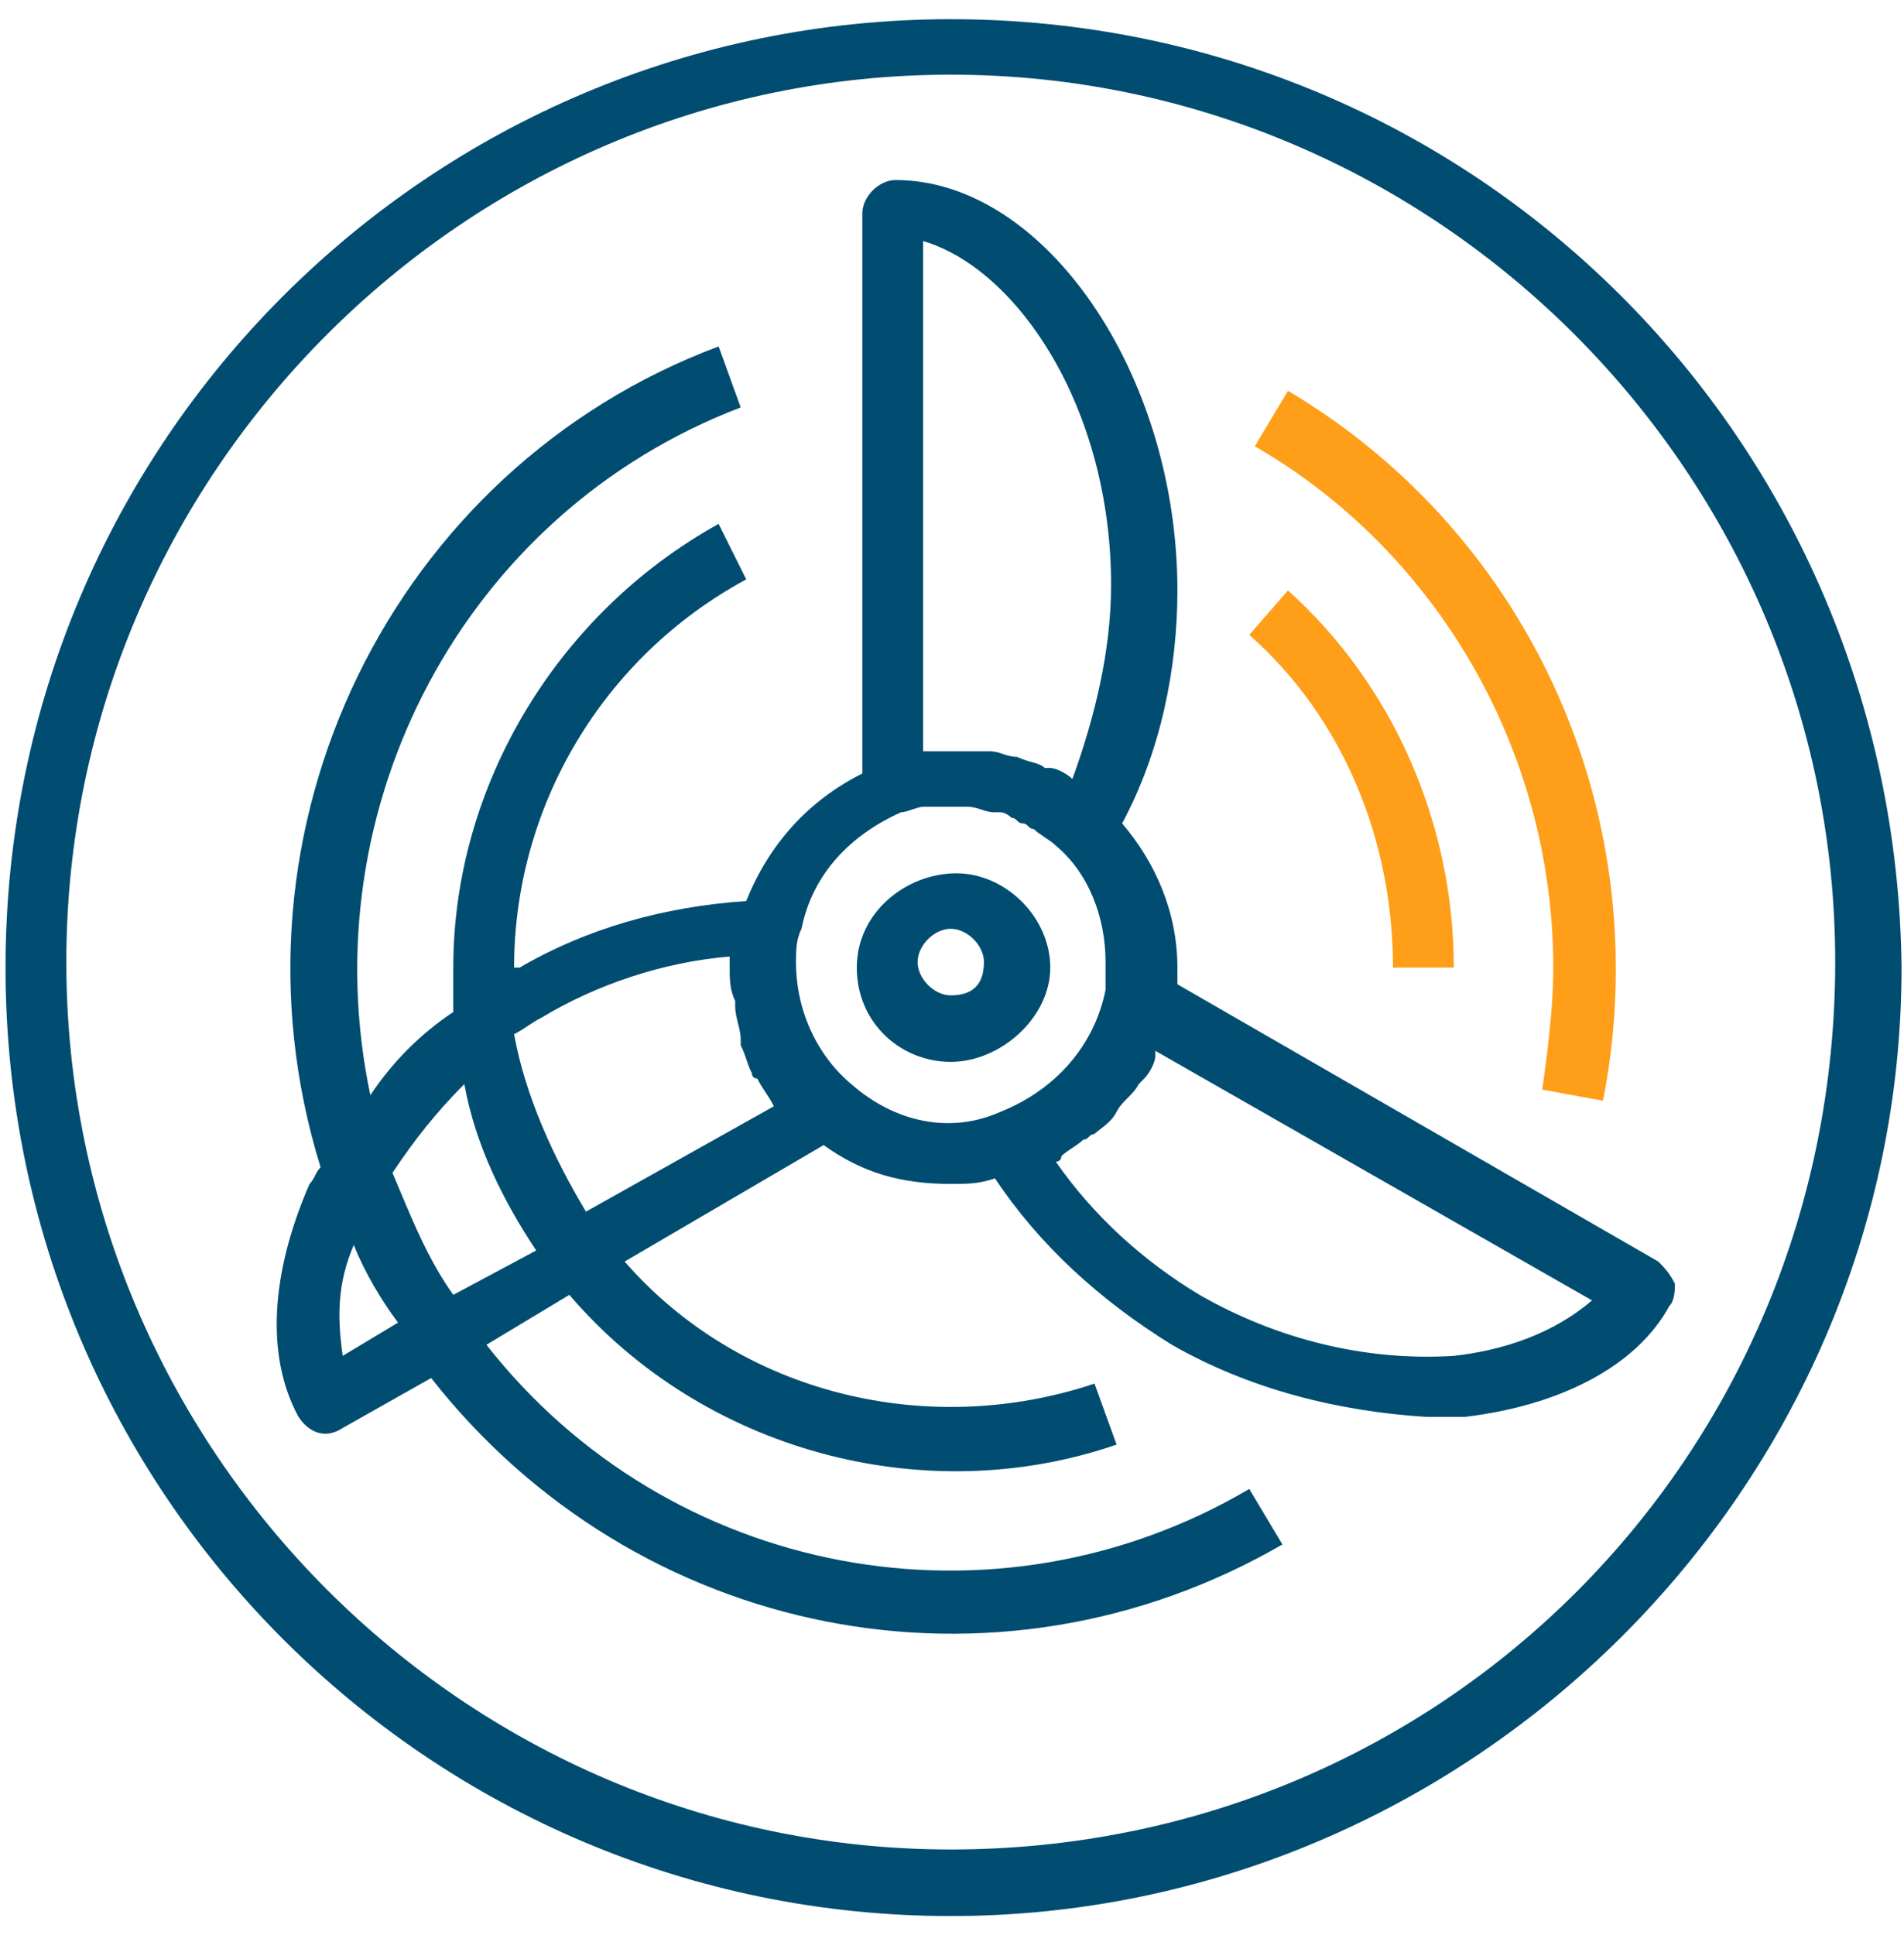<svg width="62" height="63" viewBox="0 0 62 63" fill="none" xmlns="http://www.w3.org/2000/svg">
<path fill-rule="evenodd" clip-rule="evenodd" d="M31.14 28.43C32.76 28.43 34.2 29.875 34.2 31.5C34.2 33.125 32.58 34.569 30.96 34.569C29.34 34.569 27.9 33.306 27.9 31.5C27.9 29.694 29.52 28.43 31.14 28.43ZM29.88 31.319C29.88 31.861 30.42 32.403 30.96 32.403C31.68 32.403 32.04 32.042 32.04 31.319C32.04 30.778 31.5 30.236 30.96 30.236C30.42 30.236 29.88 30.778 29.88 31.319Z" fill="#004D71"/>
<path fill-rule="evenodd" clip-rule="evenodd" d="M54 41.069L38.34 32.042V31.5C38.34 29.694 37.62 28.069 36.54 26.805C37.8 24.458 38.34 21.75 38.34 19.222C38.34 12.181 34.02 5.861 29.16 5.861C28.62 5.861 28.08 6.403 28.08 6.944V25.18C26.28 26.083 25.02 27.528 24.3 29.333C21.6 29.514 19.08 30.236 16.92 31.5H16.74C16.74 26.264 19.62 21.389 24.3 18.861L23.4 17.055C18.18 19.944 14.76 25.542 14.76 31.5V32.944C13.68 33.667 12.78 34.569 12.06 35.653C10.08 26.264 15.12 16.694 24.12 13.264L23.4 11.278C12.78 15.25 7.02 26.986 10.44 38C10.35 38.09 10.305 38.181 10.26 38.271C10.215 38.361 10.17 38.451 10.08 38.542C8.82 41.431 8.64 44.139 9.72 46.125C10.08 46.667 10.62 46.847 11.16 46.486L14.04 44.861C20.7 53.347 32.4 55.694 41.76 50.278L40.68 48.472C32.4 53.347 21.78 51.361 15.84 43.778L18.54 42.153C22.86 47.208 30.06 49.194 36.36 47.028L35.64 45.042C30.24 46.847 24.12 45.403 20.34 41.069L26.82 37.278C28.08 38.181 29.34 38.542 30.96 38.542C31.5 38.542 31.86 38.542 32.4 38.361C33.84 40.528 35.82 42.333 38.16 43.778C40.68 45.222 43.56 45.944 46.44 46.125H47.7C50.76 45.764 53.28 44.5 54.36 42.514C54.54 42.333 54.54 41.972 54.54 41.792C54.36 41.431 54.18 41.25 54 41.069ZM30.06 7.847C33.12 8.75 36.18 13.264 36.18 19.042C36.18 21.208 35.64 23.375 34.92 25.361C34.74 25.18 34.38 25 34.2 25H34.02C33.919 24.899 33.761 24.854 33.578 24.803C33.436 24.762 33.278 24.718 33.12 24.639C32.94 24.639 32.805 24.594 32.67 24.549C32.535 24.503 32.4 24.458 32.22 24.458H32.04H31.14H30.06V7.847ZM11.52 40.528C10.98 41.792 10.98 42.875 11.16 44.139L12.96 43.056C12.42 42.333 11.88 41.431 11.52 40.528ZM14.76 42.153C13.993 41.076 13.488 39.867 13.021 38.752L13.021 38.752L13.02 38.75C12.939 38.557 12.86 38.367 12.78 38.181C13.5 37.097 14.22 36.194 15.12 35.292C15.48 37.278 16.38 39.083 17.46 40.708L14.76 42.153ZM16.74 33.667C17.1 35.653 18 37.639 19.08 39.444L25.2 36.014C25.11 35.833 25.02 35.698 24.93 35.562C24.84 35.427 24.75 35.292 24.66 35.111C24.48 35.111 24.48 34.931 24.48 34.931C24.39 34.75 24.345 34.615 24.3 34.479C24.255 34.344 24.21 34.208 24.12 34.028V33.847C24.12 33.667 24.075 33.486 24.03 33.306C23.985 33.125 23.94 32.944 23.94 32.764V32.583C23.76 32.222 23.76 31.861 23.76 31.5V31.139C21.6 31.319 19.44 32.042 17.64 33.125C17.46 33.215 17.325 33.306 17.19 33.396C17.055 33.486 16.92 33.576 16.74 33.667ZM27.72 35.292C26.64 34.389 25.92 32.944 25.92 31.319C25.92 30.958 25.92 30.597 26.1 30.236C26.46 28.43 27.72 27.167 29.34 26.444C29.43 26.444 29.565 26.399 29.7 26.354C29.835 26.309 29.97 26.264 30.06 26.264H30.42H30.78H31.14H31.5C31.68 26.264 31.815 26.309 31.95 26.354C32.085 26.399 32.22 26.444 32.4 26.444H32.58C32.76 26.444 32.94 26.625 32.94 26.625C33.03 26.625 33.075 26.67 33.12 26.715C33.165 26.76 33.21 26.805 33.3 26.805C33.39 26.805 33.435 26.851 33.48 26.896C33.525 26.941 33.57 26.986 33.66 26.986C33.75 27.076 33.885 27.167 34.02 27.257L34.02 27.257C34.155 27.347 34.29 27.438 34.38 27.528C35.46 28.43 36 29.875 36 31.319V32.222C35.64 34.028 34.38 35.472 32.58 36.194C30.96 36.917 29.16 36.556 27.72 35.292ZM39.06 42.153C41.58 43.597 44.46 44.319 47.34 44.139C48.96 43.958 50.58 43.417 51.84 42.333L37.62 34.208V34.389C37.62 34.569 37.44 34.931 37.26 35.111L37.08 35.292C36.99 35.472 36.855 35.608 36.72 35.743C36.585 35.878 36.45 36.014 36.36 36.194C36.234 36.446 36.022 36.61 35.843 36.748C35.766 36.807 35.694 36.862 35.64 36.917C35.55 36.917 35.505 36.962 35.46 37.007C35.415 37.052 35.37 37.097 35.28 37.097C35.19 37.188 35.055 37.278 34.92 37.368C34.785 37.458 34.65 37.549 34.56 37.639C34.56 37.819 34.38 37.819 34.38 37.819C35.64 39.625 37.26 41.069 39.06 42.153Z" fill="#004D71"/>
<path fill-rule="evenodd" clip-rule="evenodd" d="M0.18 31.5C0.18 14.347 14.04 0.625 30.96 0.625C48.06 0.625 61.74 14.347 61.92 31.5C61.92 48.472 47.88 62.375 30.96 62.375C14.04 62.375 0.18 48.653 0.18 31.5ZM2.16 31.319C2.16 47.208 15.12 60.208 30.96 60.208C46.98 60.208 59.76 47.389 59.76 31.319C59.76 15.431 46.8 2.431 30.96 2.431C15.12 2.431 2.16 15.431 2.16 31.319Z" fill="#004D71"/>
<path fill-rule="evenodd" clip-rule="evenodd" d="M50.58 31.5C50.58 32.764 50.4 34.208 50.22 35.472L52.2 35.833C54 26.625 49.86 17.417 41.94 12.722L40.86 14.528C46.8 17.958 50.58 24.458 50.58 31.5Z" fill="#FF9E18"/>
<path fill-rule="evenodd" clip-rule="evenodd" d="M45.36 31.5H47.34C47.34 26.805 45.36 22.292 41.94 19.222L40.68 20.667C43.74 23.375 45.36 27.347 45.36 31.5Z" fill="#FF9E18"/>
</svg>
